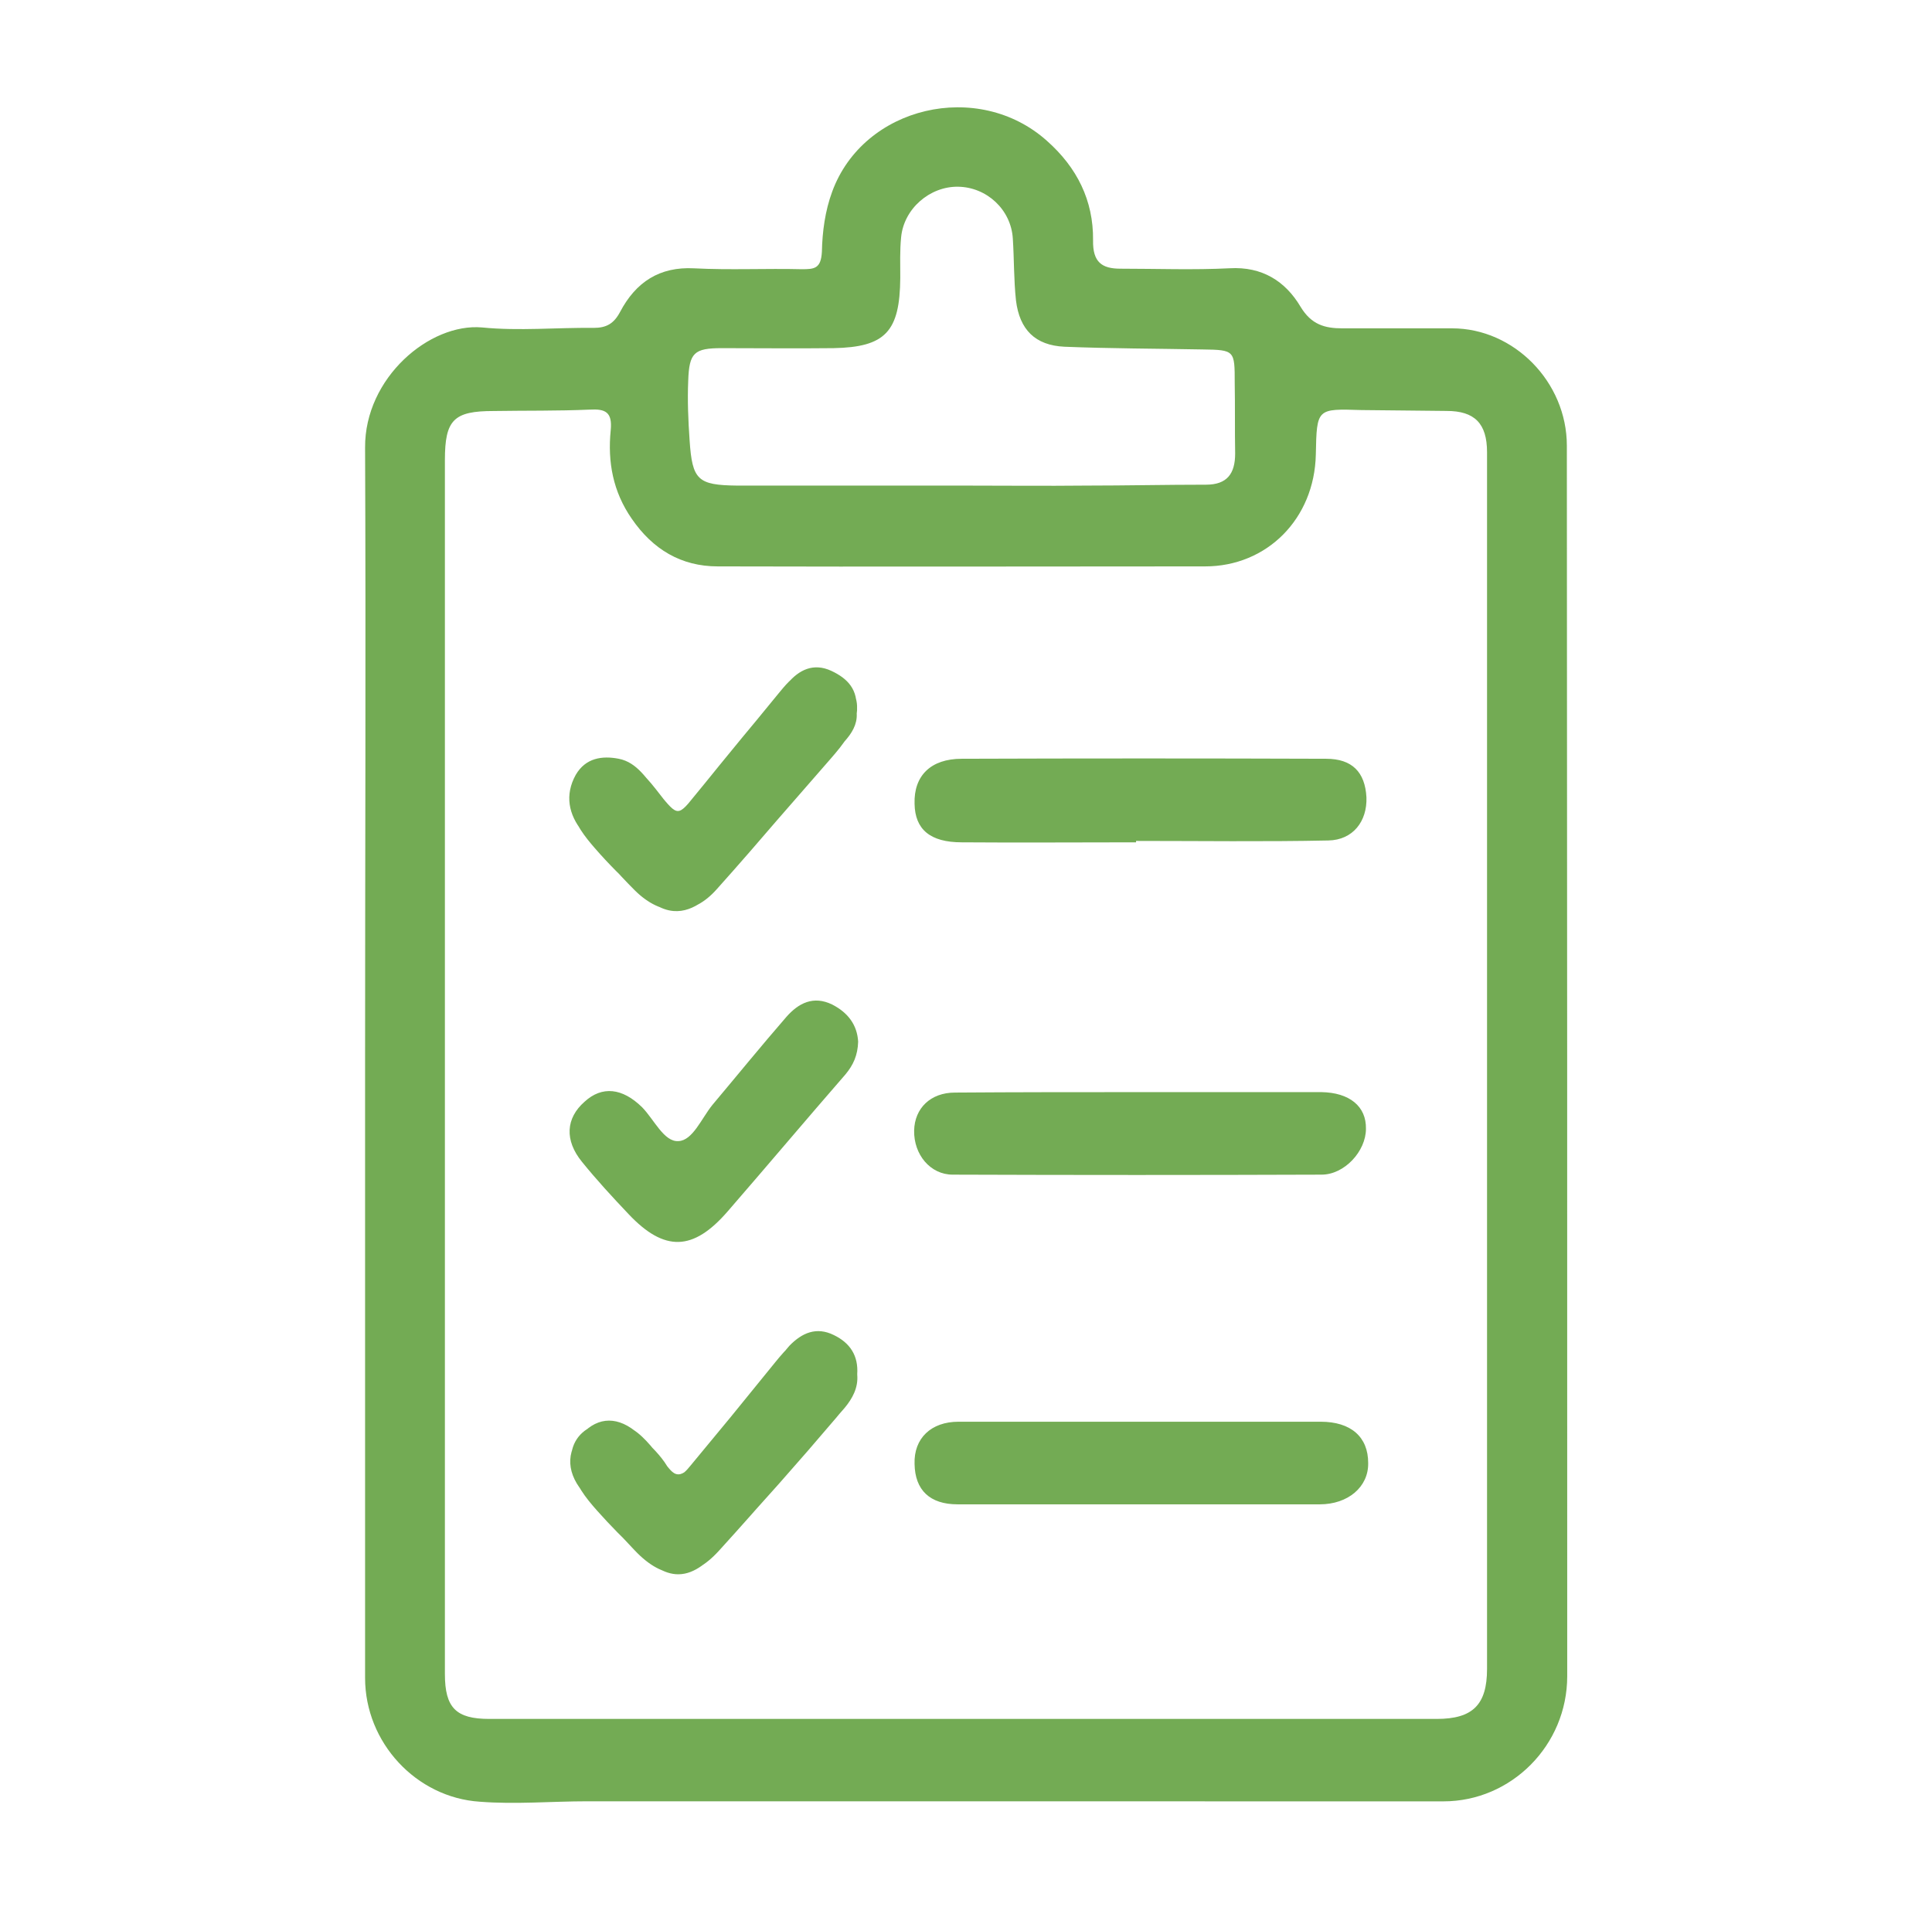 <svg width="90" height="89" viewBox="0 0 90 89" fill="none" xmlns="http://www.w3.org/2000/svg">
<rect width="89" height="89" transform="translate(0.25)" />
<path d="M39.976 48.535C39.956 49.175 39.745 49.624 39.39 50.053C37.551 52.167 35.735 54.325 33.9 56.439C32.292 58.297 30.955 58.341 29.284 56.566C28.534 55.775 27.8 54.987 27.113 54.13C26.299 53.126 26.363 52.102 27.237 51.331C28.051 50.584 28.992 50.69 29.91 51.588C30.473 52.163 30.932 53.212 31.602 53.167C32.269 53.147 32.687 52.098 33.19 51.481C34.339 50.114 35.464 48.727 36.636 47.38C37.199 46.739 37.889 46.376 38.767 46.804C39.517 47.188 39.932 47.767 39.976 48.535ZM29.575 41.486C30.828 42.727 32.248 42.727 33.397 41.421C35.464 39.115 37.447 36.744 39.453 34.414C39.788 34.01 39.976 33.582 39.892 33.092C39.976 32.129 39.497 31.618 38.723 31.255C37.889 30.871 37.219 31.214 36.696 31.831C35.276 33.496 33.876 35.206 32.479 36.936C31.561 38.067 31.602 38.067 30.684 36.957C30.141 36.336 29.702 35.524 28.825 35.353C28.051 35.202 27.28 35.312 26.822 36.1C26.299 37.039 26.487 37.957 27.136 38.749C27.907 39.691 28.721 40.633 29.575 41.486ZM38.847 62.206C38.033 61.802 37.363 62.1 36.78 62.696C36.592 62.908 36.425 63.124 36.257 63.357C34.88 65.002 33.521 66.647 32.164 68.291C31.769 68.781 31.497 68.953 31.079 68.312C30.767 67.798 30.328 67.394 29.91 66.965C28.992 66.047 28.051 65.941 27.257 66.667C26.399 67.459 26.315 68.504 27.133 69.487C27.907 70.45 28.741 71.368 29.575 72.242C30.911 73.65 32.204 73.674 33.501 72.242C35.483 70.063 37.406 67.822 39.346 65.598C39.701 65.17 39.992 64.659 39.932 64.039C39.995 63.165 39.597 62.569 38.847 62.206ZM44.38 54.73C50.101 54.75 55.823 54.75 61.564 54.73C62.629 54.73 63.631 53.64 63.631 52.595C63.651 51.55 62.857 50.909 61.564 50.885H53.13C50.249 50.885 47.365 50.885 44.484 50.906C43.355 50.906 42.605 51.632 42.585 52.677C42.565 53.791 43.335 54.73 44.38 54.73ZM44.799 39.242C47.492 39.263 50.209 39.242 52.922 39.242V39.177C55.907 39.177 58.894 39.218 61.879 39.157C63.028 39.136 63.694 38.259 63.654 37.149C63.59 35.974 62.987 35.353 61.775 35.353C56.117 35.333 50.456 35.333 44.799 35.353C43.358 35.353 42.564 36.145 42.605 37.447C42.625 38.646 43.335 39.242 44.799 39.242ZM61.524 66.242H44.651C43.379 66.242 42.565 67.01 42.605 68.209C42.625 69.425 43.315 70.09 44.608 70.09H61.48C62.797 70.09 63.755 69.278 63.735 68.168C63.738 66.945 62.924 66.242 61.524 66.242ZM73.007 78.098C73.007 81.322 70.397 83.93 67.242 83.93L27.364 83.927C25.693 83.927 24.025 84.077 22.353 83.947C19.389 83.755 17.007 81.192 17.007 78.18V49.518C17.007 39.948 17.047 30.402 17.007 20.852C16.987 17.604 20.015 15.041 22.457 15.257C24.189 15.428 25.924 15.257 27.656 15.277C28.242 15.277 28.593 15.086 28.888 14.53C29.619 13.143 30.727 12.416 32.335 12.502C34.007 12.588 35.675 12.502 37.346 12.543C37.932 12.543 38.244 12.523 38.287 11.731C38.307 10.792 38.435 9.829 38.766 8.932C40.227 4.936 45.573 3.7 48.769 6.561C50.169 7.801 50.939 9.336 50.919 11.197C50.899 12.221 51.338 12.519 52.192 12.519C53.883 12.519 55.595 12.584 57.287 12.499C58.791 12.413 59.876 13.098 60.586 14.294C61.089 15.127 61.715 15.298 62.529 15.298H67.644C70.525 15.298 72.99 17.796 72.99 20.767C73.007 39.883 73.007 59.003 73.007 78.098ZM32.124 20.51C32.248 22.367 32.499 22.604 34.338 22.625H44.946C46.825 22.625 48.705 22.645 50.564 22.625C52.443 22.625 54.322 22.583 56.181 22.583C57.163 22.583 57.538 22.069 57.538 21.131C57.518 20.041 57.538 18.931 57.518 17.841C57.518 16.323 57.518 16.303 56.014 16.282C53.863 16.241 51.713 16.241 49.582 16.155C48.226 16.09 47.495 15.364 47.328 13.997C47.224 13.034 47.244 12.075 47.181 11.112C47.097 9.765 45.968 8.72 44.632 8.7C43.315 8.679 42.106 9.724 41.978 11.05C41.915 11.67 41.938 12.311 41.938 12.952C41.918 15.45 41.248 16.176 38.827 16.221C37.095 16.241 35.36 16.221 33.628 16.221C32.335 16.221 32.104 16.433 32.06 17.739C32.02 18.654 32.06 19.592 32.124 20.51ZM69.272 21.069C69.272 19.722 68.685 19.147 67.392 19.147C66.056 19.126 64.739 19.126 63.426 19.106C61.34 19.041 61.34 19.02 61.296 21.179C61.232 24.17 59.022 26.39 56.138 26.39C48.557 26.39 41.001 26.411 33.44 26.39C31.728 26.39 30.412 25.599 29.43 24.17C28.553 22.909 28.302 21.521 28.449 20.048C28.533 19.195 28.198 19.044 27.468 19.085C25.984 19.15 24.483 19.126 22.999 19.15C21.14 19.15 20.725 19.554 20.725 21.436V77.995C20.725 79.575 21.247 80.089 22.791 80.089H66.934C68.605 80.089 69.272 79.427 69.272 77.762L69.272 21.069ZM38.763 46.805C37.885 46.377 37.195 46.74 36.632 47.381C35.463 48.727 34.335 50.115 33.186 51.482C32.683 52.102 32.268 53.147 31.598 53.168C30.931 53.209 30.469 52.164 29.906 51.588C28.988 50.691 28.047 50.584 27.233 51.331C26.356 52.099 26.292 53.127 27.109 54.131C27.799 54.984 28.529 55.775 29.28 56.567C30.951 58.338 32.288 58.297 33.896 56.44C35.735 54.326 37.55 52.167 39.386 50.053C39.741 49.625 39.949 49.176 39.972 48.535C39.932 47.768 39.517 47.189 38.763 46.805ZM29.575 41.487C30.827 42.727 32.248 42.727 33.397 41.422C35.463 39.116 37.446 36.745 39.453 34.415C39.788 34.011 39.975 33.582 39.892 33.092C39.975 32.13 39.496 31.619 38.722 31.256C37.888 30.872 37.218 31.215 36.696 31.831C35.276 33.497 33.876 35.206 32.479 36.937C31.561 38.068 31.601 38.068 30.683 36.957C30.141 36.337 29.702 35.525 28.824 35.354C28.05 35.203 27.28 35.313 26.821 36.101C26.299 37.04 26.486 37.958 27.136 38.749C27.906 39.692 28.72 40.634 29.575 41.487ZM38.846 62.207C38.032 61.802 37.362 62.1 36.779 62.697C36.592 62.909 36.424 63.125 36.257 63.358C34.88 65.003 33.52 66.647 32.163 68.292C31.768 68.782 31.497 68.953 31.078 68.313C30.767 67.799 30.328 67.394 29.909 66.966C28.991 66.048 28.05 65.941 27.256 66.668C26.399 67.459 26.315 68.504 27.132 69.488C27.906 70.451 28.74 71.369 29.574 72.243C30.911 73.651 32.204 73.675 33.5 72.243C35.483 70.063 37.406 67.823 39.345 65.599C39.7 65.171 39.992 64.66 39.931 64.04C39.995 63.166 39.596 62.57 38.846 62.207ZM44.38 54.73C50.101 54.751 55.822 54.751 61.563 54.73C62.629 54.73 63.63 53.641 63.63 52.596C63.65 51.55 62.856 50.91 61.563 50.886H53.129C50.248 50.886 47.364 50.886 44.483 50.906C43.355 50.906 42.604 51.633 42.584 52.678C42.564 53.791 43.335 54.73 44.38 54.73L44.38 54.73ZM44.798 39.243C47.492 39.264 50.208 39.243 52.921 39.243V39.178C55.906 39.178 58.894 39.219 61.878 39.157C63.027 39.137 63.694 38.26 63.653 37.149C63.59 35.974 62.987 35.354 61.774 35.354C56.117 35.333 50.456 35.333 44.798 35.354C43.358 35.354 42.564 36.145 42.604 37.447C42.624 38.647 43.335 39.243 44.798 39.243ZM61.523 66.243H44.651C43.378 66.243 42.564 67.011 42.604 68.21C42.624 69.426 43.314 70.091 44.607 70.091H61.48C62.796 70.091 63.754 69.279 63.734 68.169C63.737 66.945 62.923 66.243 61.523 66.243ZM61.523 66.243H44.651C43.378 66.243 42.564 67.011 42.604 68.21C42.624 69.426 43.314 70.091 44.607 70.091H61.48C62.796 70.091 63.754 69.279 63.734 68.169C63.737 66.945 62.923 66.243 61.523 66.243ZM61.775 35.357C56.117 35.337 50.456 35.337 44.798 35.357C43.358 35.357 42.564 36.149 42.604 37.451C42.624 38.647 43.334 39.246 44.798 39.246C47.491 39.267 50.208 39.246 52.921 39.246V39.181C55.906 39.181 58.894 39.222 61.878 39.16C63.027 39.14 63.694 38.263 63.653 37.153C63.59 35.977 62.984 35.357 61.775 35.357ZM61.564 50.885H53.13C50.249 50.885 47.365 50.885 44.484 50.906C43.355 50.906 42.605 51.632 42.585 52.677C42.565 53.787 43.335 54.727 44.38 54.727C50.101 54.747 55.823 54.747 61.564 54.727C62.629 54.727 63.63 53.637 63.63 52.592C63.654 51.547 62.86 50.906 61.563 50.886L61.564 50.885ZM39.925 32.883C39.871 31.664 38.381 30.776 37.316 31.331C36.887 31.554 36.569 31.941 36.26 32.318C34.833 34.059 33.407 35.8 31.98 37.54C31.892 37.646 31.792 37.763 31.658 37.79C31.447 37.835 31.259 37.657 31.119 37.489C30.586 36.844 30.124 36.115 29.43 35.656C27.956 34.686 26.144 35.913 26.607 37.694C26.788 38.39 27.24 38.979 27.709 39.517C28.349 40.254 29.038 40.946 29.772 41.587C30.241 41.994 30.764 42.399 31.377 42.447C32.348 42.526 33.145 41.717 33.795 40.973C35.43 39.099 37.064 37.225 38.699 35.347C39.268 34.693 39.871 33.953 39.925 33.096C39.928 33.024 39.928 32.956 39.925 32.883ZM38.763 46.805C37.885 46.377 37.195 46.74 36.632 47.381C35.463 48.727 34.335 50.115 33.186 51.482C32.683 52.102 32.268 53.147 31.598 53.168C30.931 53.209 30.469 52.164 29.906 51.588C28.988 50.691 28.047 50.584 27.233 51.331C26.356 52.099 26.292 53.127 27.109 54.131C27.799 54.984 28.529 55.775 29.28 56.567C30.951 58.338 32.288 58.297 33.896 56.44C35.735 54.326 37.55 52.167 39.386 50.053C39.741 49.625 39.949 49.176 39.972 48.535C39.932 47.768 39.517 47.189 38.763 46.805ZM38.029 62.06C37.225 62.156 36.629 62.838 36.11 63.475C34.807 65.079 33.5 66.682 32.197 68.289C32.016 68.508 31.772 68.755 31.501 68.68C31.367 68.642 31.263 68.532 31.172 68.426C30.69 67.864 30.281 67.224 29.705 66.761C28.432 65.733 26.322 66.47 26.634 68.347C26.764 69.135 27.287 69.79 27.813 70.383C28.442 71.089 29.106 71.764 29.799 72.401C30.315 72.874 30.914 73.357 31.608 73.35C32.395 73.343 33.032 72.716 33.574 72.13C35.403 70.15 37.192 68.132 38.937 66.076C39.289 65.661 39.647 65.233 39.831 64.715C39.908 64.5 39.938 64.273 39.935 64.047C39.902 62.992 39.057 61.94 38.029 62.06Z" fill="#73AB54"/>
</svg>
